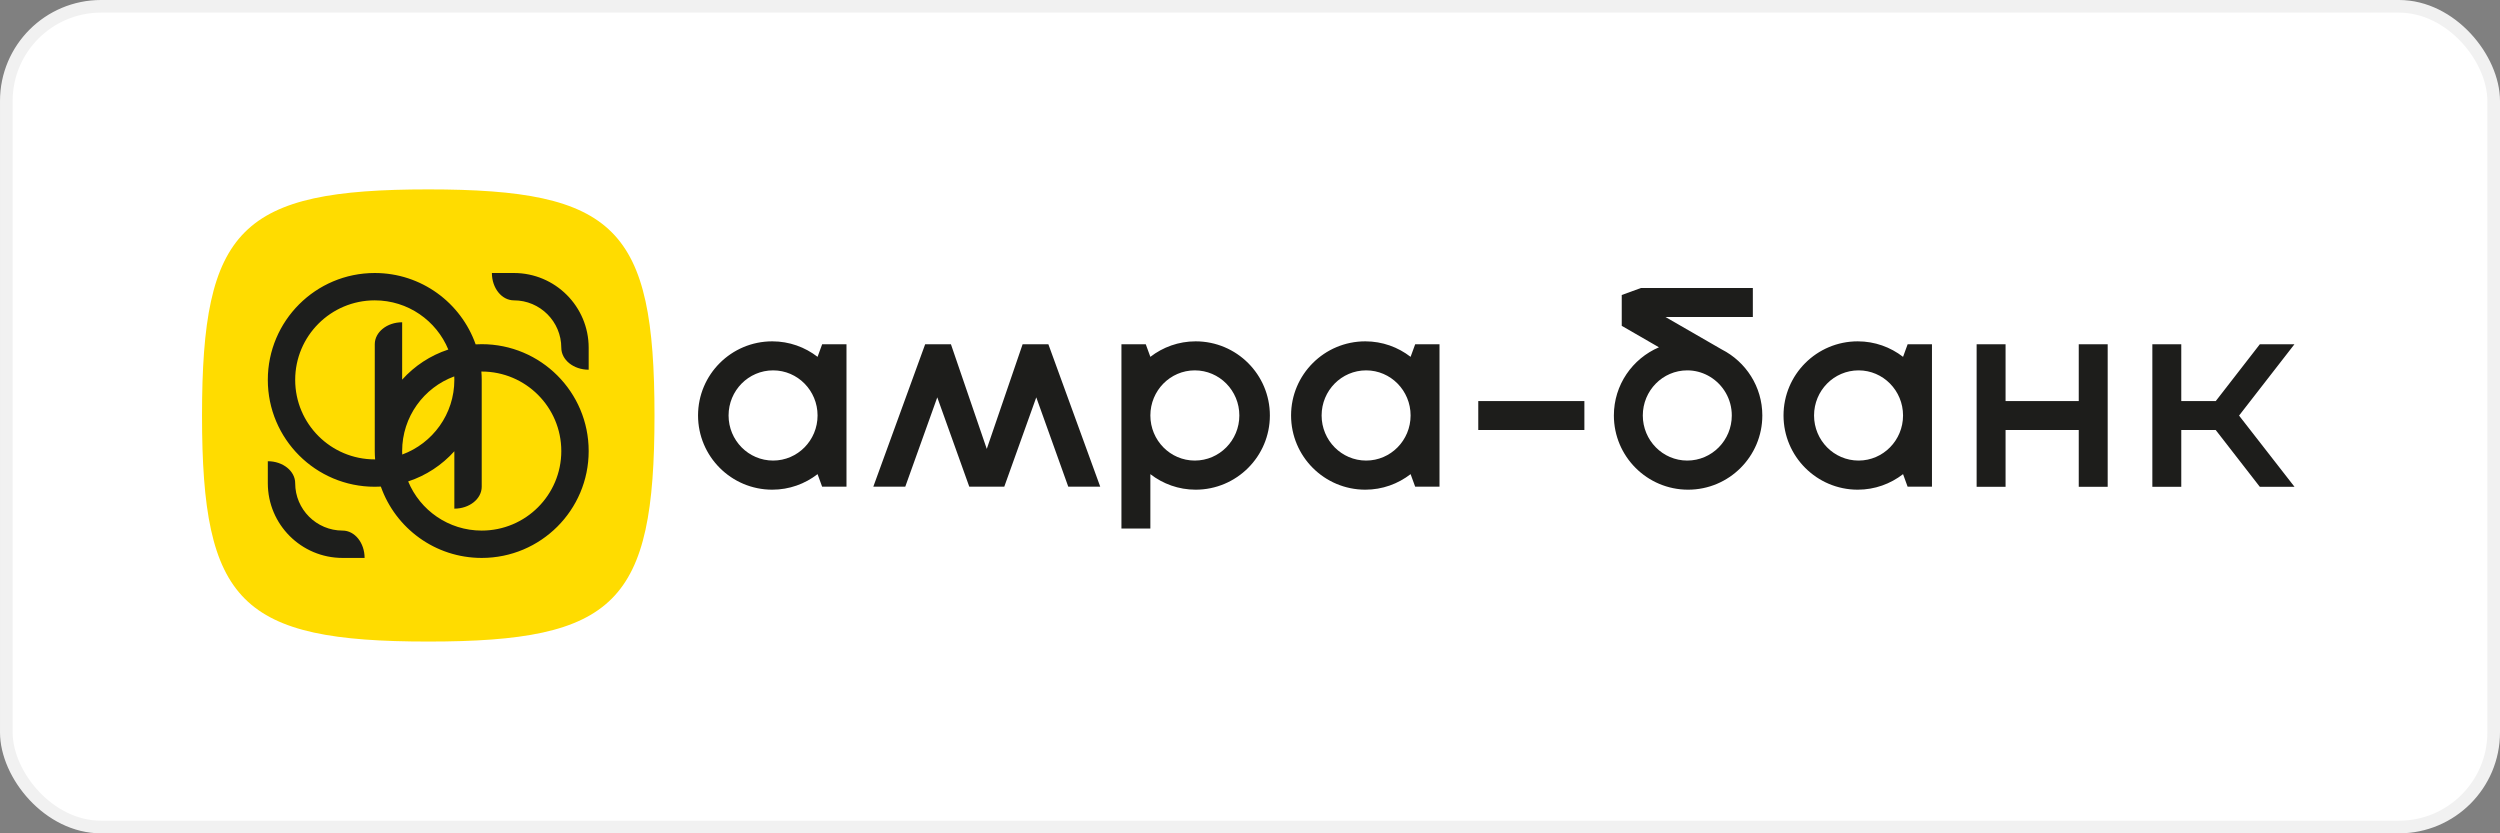 <?xml version="1.0" encoding="UTF-8"?> <svg xmlns="http://www.w3.org/2000/svg" width="198" height="66" viewBox="0 0 198 66" fill="none"><rect x="0" y="0" width="198" height="66" fill="#808080" stroke="none"/><rect x="0.5" y="0.5" width="197" height="65" rx="7.5" fill="white"></rect><rect x="0.5" y="0.5" width="197" height="65" rx="7.5" stroke="#F1F1F1"></rect><g clip-path="url(#clip0_3993_6781)"><path d="M33.918 15C19.074 15 16 18.072 16 32.905C16 47.739 19.074 50.811 33.918 50.811C48.762 50.811 51.836 47.739 51.836 32.905C51.836 18.072 48.762 15 33.918 15Z" fill="#FFDC00"></path><path d="M38.152 27.259C37.99 27.259 37.831 27.265 37.671 27.274C36.51 23.982 33.373 21.622 29.681 21.622C25.003 21.622 21.211 25.412 21.211 30.086C21.211 34.761 25.003 38.551 29.681 38.551C29.843 38.551 30.003 38.547 30.163 38.537C31.323 41.829 34.461 44.188 38.152 44.188C42.831 44.188 46.623 40.399 46.623 35.723C46.623 31.049 42.831 27.259 38.152 27.259ZM29.682 27.258L29.681 35.724C29.681 35.946 29.692 36.165 29.71 36.383C29.7 36.383 29.691 36.384 29.681 36.384C26.201 36.384 23.379 33.565 23.379 30.086C23.379 26.608 26.201 23.788 29.681 23.788C32.31 23.788 34.562 25.397 35.507 27.683C34.084 28.149 32.828 28.981 31.85 30.069L31.851 25.524C30.655 25.524 29.686 26.3 29.682 27.258ZM31.857 35.999C31.853 35.908 31.85 35.816 31.85 35.724C31.85 33.01 33.568 30.696 35.977 29.811C35.981 29.902 35.984 29.994 35.984 30.086C35.984 32.8 34.265 35.113 31.857 35.999ZM38.152 42.022C35.523 42.022 33.273 40.414 32.327 38.129C33.749 37.662 35.005 36.828 35.984 35.74V40.286C37.181 40.286 38.152 39.508 38.152 38.547V30.086C38.152 29.863 38.141 29.645 38.124 29.426H38.152C41.633 29.426 44.455 32.246 44.455 35.724C44.455 39.202 41.633 42.022 38.152 42.022ZM40.7 21.622H38.958C38.958 22.818 39.738 23.788 40.7 23.788C42.773 23.788 44.454 25.469 44.455 27.541C44.455 28.502 45.425 29.281 46.623 29.281V27.541C46.623 24.272 43.971 21.622 40.7 21.622ZM27.134 42.022C25.061 42.022 23.379 40.341 23.379 38.27C23.379 37.309 22.408 36.529 21.211 36.529V38.27C21.211 41.539 23.863 44.188 27.134 44.188H28.876C28.876 42.991 28.096 42.022 27.134 42.022Z" fill="#1D1E1C"></path><path d="M64.751 28.262C63.758 27.495 62.516 27.034 61.163 27.034C57.917 27.034 55.285 29.663 55.285 32.905C55.285 36.148 57.917 38.783 61.163 38.783C62.516 38.783 63.758 38.321 64.751 37.552L65.113 38.546L67.042 38.546V27.266L65.115 27.265L64.751 28.262ZM61.231 36.477C59.28 36.477 57.703 34.877 57.703 32.905C57.703 30.933 59.28 29.333 61.231 29.333C63.174 29.333 64.751 30.933 64.751 32.905C64.751 34.877 63.174 36.477 61.231 36.477ZM111.719 28.262C110.726 27.495 109.484 27.034 108.132 27.034C104.885 27.034 102.253 29.663 102.253 32.905C102.253 36.148 104.885 38.783 108.132 38.783C109.484 38.783 110.726 38.321 111.719 37.552L112.082 38.546L114.009 38.546V27.266L112.083 27.265L111.719 28.262ZM108.199 36.477C106.248 36.477 104.672 34.877 104.672 32.905C104.672 30.933 106.248 29.333 108.199 29.333C110.142 29.333 111.719 30.933 111.719 32.905C111.719 34.877 110.142 36.477 108.199 36.477ZM150.722 28.262C149.728 27.495 148.486 27.034 147.133 27.034C143.887 27.034 141.255 29.663 141.255 32.905C141.255 36.148 143.887 38.783 147.133 38.783C148.486 38.783 149.728 38.321 150.722 37.552L151.083 38.546L153.012 38.546V27.266L151.085 27.265L150.722 28.262ZM147.201 36.477C145.25 36.477 143.673 34.877 143.673 32.905C143.673 30.933 145.25 29.333 147.201 29.333C149.144 29.333 150.721 30.933 150.721 32.905C150.721 34.877 149.144 36.477 147.201 36.477ZM94.695 27.034C93.344 27.034 92.101 27.495 91.108 28.262L90.745 27.265L88.818 27.266V41.859L91.109 41.859V37.553C92.102 38.321 93.344 38.783 94.695 38.783C97.942 38.783 100.574 36.148 100.574 32.905C100.574 29.663 97.942 27.034 94.695 27.034ZM94.628 36.477C92.685 36.477 91.109 34.877 91.109 32.905C91.109 30.933 92.685 29.333 94.628 29.333C96.579 29.333 98.156 30.933 98.156 32.905C98.156 34.877 96.579 36.477 94.628 36.477ZM136.364 27.677L131.906 25.107H138.825V22.811H129.961L128.442 23.364V25.805L131.389 27.506C129.291 28.402 127.819 30.482 127.819 32.905C127.819 36.148 130.451 38.783 133.698 38.783C136.944 38.783 139.576 36.148 139.576 32.905C139.576 30.623 138.269 28.649 136.364 27.677ZM133.63 36.477C131.687 36.477 130.11 34.877 130.11 32.905C130.11 30.933 131.687 29.333 133.63 29.333C134.218 29.333 134.771 29.481 135.257 29.738L135.441 29.843C136.469 30.468 137.158 31.604 137.158 32.905C137.158 34.877 135.581 36.477 133.63 36.477ZM80.991 27.265L78.152 35.554L75.314 27.265H73.273L69.166 38.546H71.697L74.232 31.47L76.767 38.546L79.538 38.546L82.073 31.47L84.607 38.546H87.139L83.031 27.265H80.991ZM177.333 32.914L181.718 27.268H178.977L175.49 31.763H172.757V27.265H170.466V38.552H172.757V34.054H175.482L178.977 38.555H181.725L177.333 32.914ZM164.637 31.763H158.841V27.265H156.549V38.552H158.841V34.054H164.637V38.552H166.929V27.265H164.637V31.763ZM117.079 34.054H125.483V31.763H117.079V34.054Z" fill="#1D1D1B"></path></g><defs><clipPath id="clip0_3993_6781"><rect width="166" height="36" fill="white" transform="translate(16 15)"></rect></clipPath></defs></svg> 